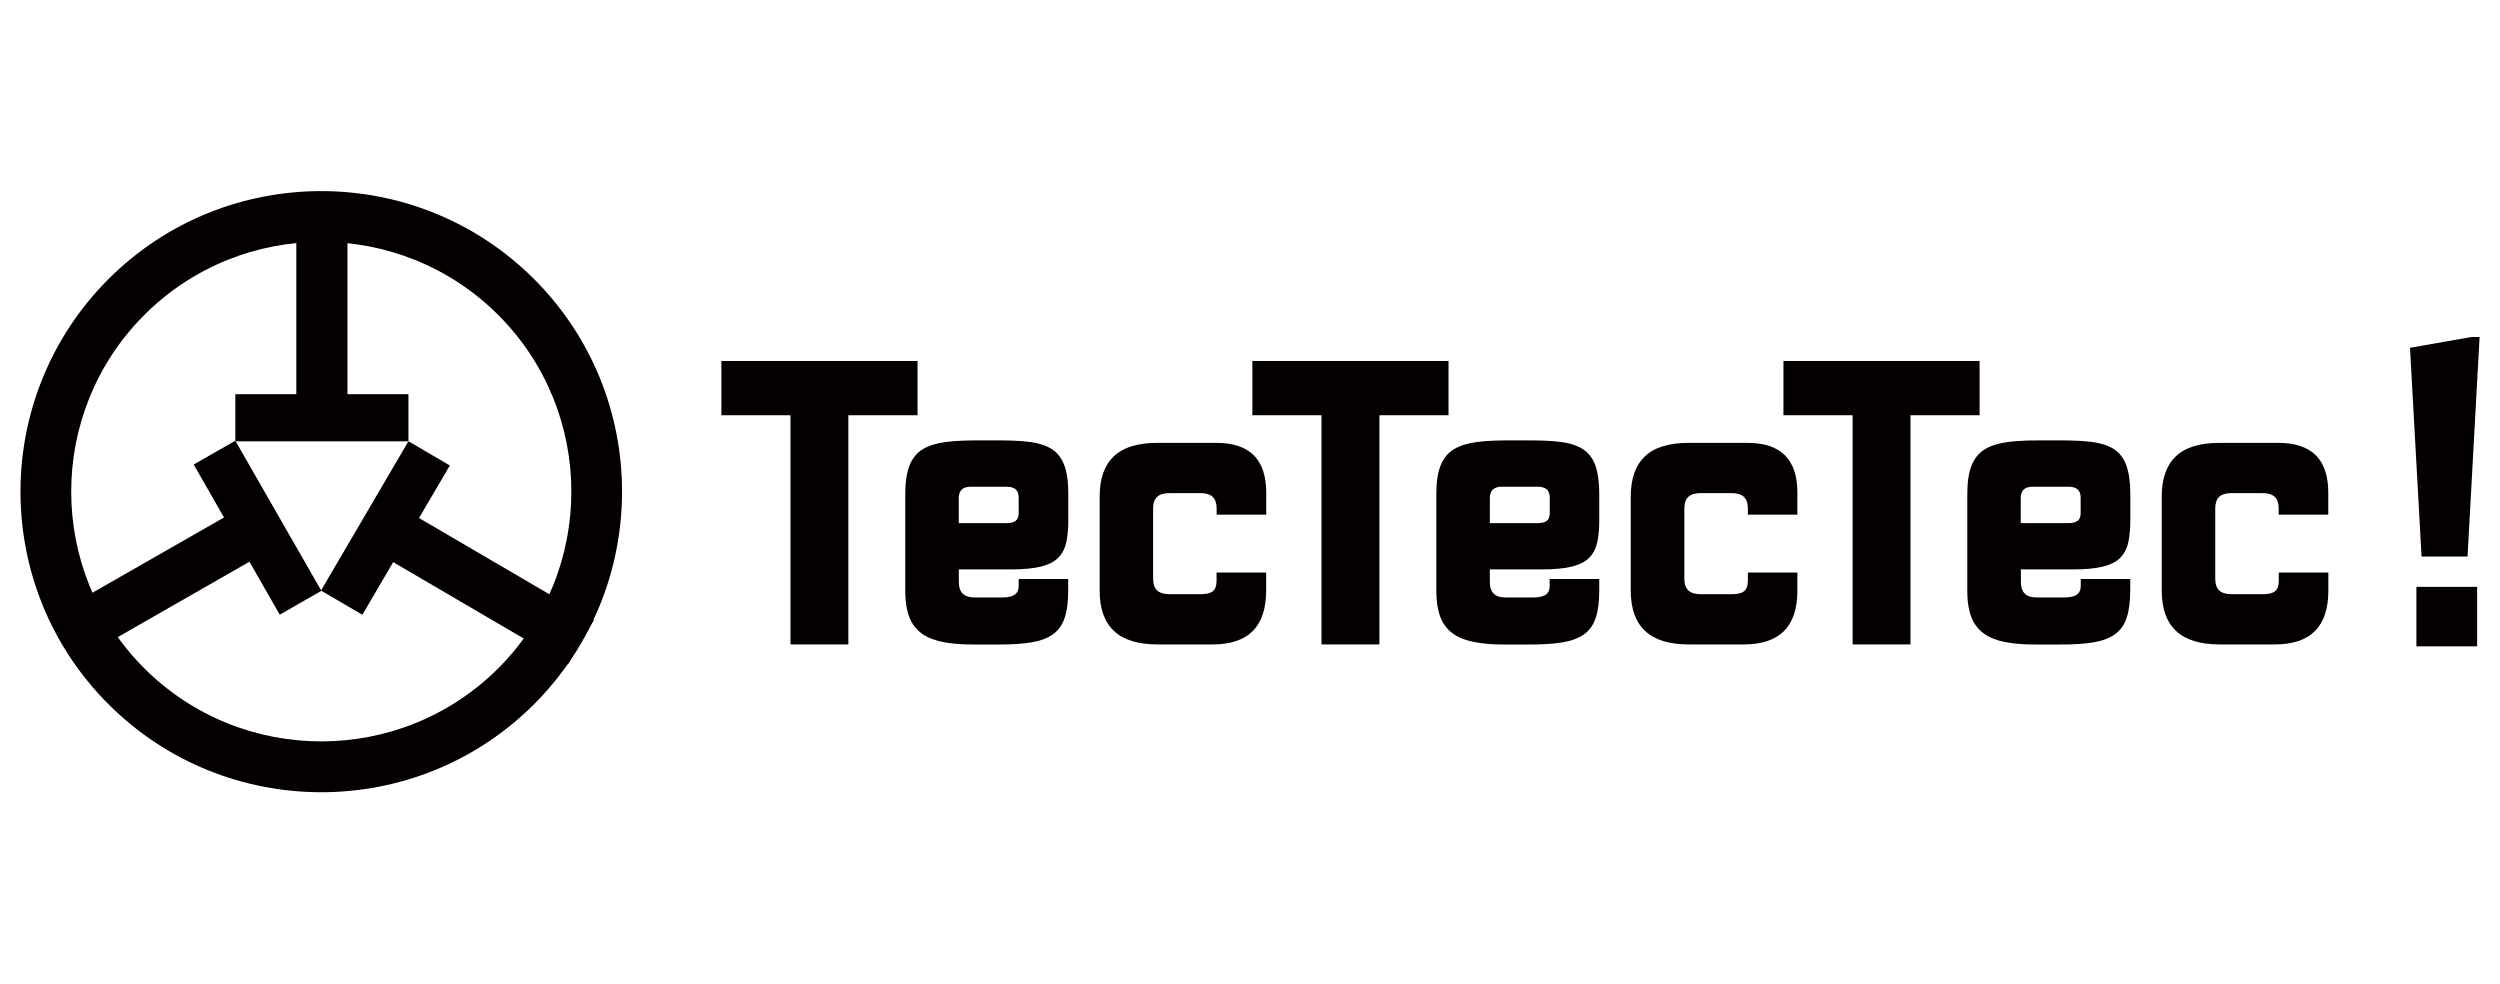 <?xml version="1.0" encoding="UTF-8"?><svg id="_イヤー_1" xmlns="http://www.w3.org/2000/svg" viewBox="0 0 305 120"><defs><style>.cls-1{fill:none;}.cls-2{fill:#040000;fill-rule:evenodd;}</style></defs><polygon class="cls-2" points="96.44 78.62 96.44 50.66 88.01 50.66 88.01 44.04 111.94 44.04 111.94 50.66 103.5 50.66 103.5 78.62 96.44 78.62"/><path class="cls-2" d="M114.2,78.11c-1.26-.35-2.21-1.01-2.83-1.96-.62-.95-.93-2.33-.93-4.11v-11.74c0-1.47,.18-2.65,.53-3.53,.35-.88,.9-1.54,1.63-1.98,.73-.43,1.66-.72,2.8-.87,1.12-.14,2.46-.2,4.01-.19h2.29c1.53-.01,2.84,.05,3.94,.19,1.1,.14,1.99,.43,2.68,.87,.69,.44,1.2,1.1,1.53,1.98,.33,.88,.49,2.06,.48,3.53v2.93c.02,1.09-.06,2.03-.22,2.82-.16,.79-.47,1.43-.95,1.94-.48,.51-1.18,.88-2.12,1.12-.94,.24-2.18,.36-3.73,.36h-6.33v1.51c0,.66,.16,1.14,.48,1.45,.33,.31,.81,.47,1.47,.46h3.36c.67,0,1.18-.11,1.5-.34,.33-.23,.5-.59,.49-1.08v-.83h6.04v1.32c.01,1.38-.13,2.51-.42,3.38-.28,.88-.76,1.55-1.42,2.03-.65,.48-1.53,.81-2.64,1-1.11,.18-2.47,.27-4.1,.26h-2.78c-1.92,.02-3.5-.15-4.76-.51m9.7-14.57c.25-.18,.37-.49,.38-.9v-1.91c0-.44-.1-.77-.33-1.01-.23-.23-.62-.35-1.18-.35h-4.33c-.53,0-.91,.13-1.14,.38-.22,.25-.34,.59-.33,1.04v3.02h5.9c.44,0,.79-.09,1.03-.27"/><path class="cls-2" d="M135.9,76.97c-1.17-1.09-1.75-2.74-1.74-4.93v-11.44c-.01-2.19,.57-3.83,1.72-4.93,1.16-1.1,2.93-1.64,5.34-1.64h7.17c2.04,0,3.57,.51,4.58,1.52,1.01,1.02,1.51,2.54,1.51,4.56v2.68h-6.05v-.73c0-.66-.16-1.14-.49-1.45-.32-.3-.83-.46-1.51-.45h-3.75c-.68,0-1.18,.15-1.51,.45-.33,.31-.49,.79-.49,1.45v8.52c0,.66,.16,1.14,.49,1.45,.33,.31,.83,.46,1.51,.46h3.8c.65,0,1.14-.1,1.46-.34,.33-.24,.48-.68,.48-1.32v-.98h6.05v2.19c0,2.2-.54,3.84-1.62,4.93-1.08,1.1-2.72,1.65-4.91,1.65h-6.72c-2.38,0-4.16-.55-5.33-1.65"/><polygon class="cls-2" points="161.22 78.62 161.22 50.66 152.79 50.66 152.79 44.04 176.72 44.04 176.72 50.66 168.29 50.66 168.29 78.62 161.22 78.62"/><path class="cls-2" d="M178.99,78.11c-1.27-.35-2.2-1.01-2.83-1.96-.62-.95-.93-2.33-.93-4.11v-11.74c0-1.47,.17-2.65,.53-3.53,.36-.88,.9-1.54,1.64-1.98,.73-.43,1.66-.72,2.79-.87,1.13-.14,2.47-.2,4.01-.19h2.29c1.54-.01,2.85,.05,3.94,.19,1.09,.14,1.98,.43,2.67,.87,.7,.44,1.2,1.1,1.53,1.98,.32,.88,.48,2.06,.48,3.53v2.93c.01,1.09-.06,2.03-.22,2.82-.16,.79-.47,1.43-.95,1.94-.47,.51-1.19,.88-2.12,1.12-.94,.24-2.18,.36-3.73,.36h-6.33v1.51c0,.66,.16,1.14,.48,1.45,.32,.31,.81,.47,1.47,.46h3.36c.68,0,1.19-.11,1.51-.34,.33-.23,.49-.59,.48-1.08v-.83h6.05v1.32c0,1.38-.13,2.51-.42,3.38-.28,.88-.76,1.55-1.41,2.03-.66,.48-1.54,.81-2.65,1-1.1,.18-2.47,.27-4.09,.26h-2.78c-1.91,.02-3.5-.15-4.76-.51m9.7-14.57c.24-.18,.37-.49,.37-.9v-1.91c0-.44-.1-.77-.33-1.01-.23-.23-.62-.35-1.18-.35h-4.33c-.53,0-.91,.13-1.14,.38-.22,.25-.34,.59-.33,1.04v3.02h5.89c.44,0,.79-.09,1.04-.27"/><path class="cls-2" d="M200.7,76.97c-1.17-1.09-1.75-2.74-1.75-4.93v-11.44c0-2.19,.58-3.83,1.73-4.93,1.16-1.1,2.94-1.64,5.34-1.64h7.17c2.05,0,3.57,.51,4.58,1.52,1.01,1.02,1.52,2.54,1.51,4.56v2.68h-6.04v-.73c0-.66-.16-1.14-.49-1.45-.32-.3-.83-.46-1.51-.45h-3.75c-.67,0-1.18,.15-1.51,.45-.33,.31-.49,.79-.49,1.45v8.52c0,.66,.16,1.14,.49,1.45,.33,.31,.83,.46,1.51,.46h3.8c.65,0,1.14-.1,1.46-.34,.32-.24,.49-.68,.49-1.32v-.98h6.04v2.19c0,2.2-.53,3.84-1.62,4.93-1.09,1.1-2.73,1.65-4.92,1.65h-6.72c-2.38,0-4.16-.55-5.32-1.65"/><polygon class="cls-2" points="226.02 78.62 226.02 50.66 217.58 50.66 217.58 44.04 241.51 44.04 241.51 50.66 233.08 50.66 233.08 78.62 226.02 78.62"/><path class="cls-2" d="M243.77,78.11c-1.26-.35-2.2-1.01-2.83-1.96-.62-.95-.94-2.33-.93-4.11v-11.74c0-1.47,.17-2.65,.53-3.53,.36-.88,.9-1.54,1.64-1.98,.73-.43,1.66-.72,2.79-.87,1.13-.14,2.47-.2,4.01-.19h2.29c1.53-.01,2.84,.05,3.94,.19,1.09,.14,1.99,.43,2.68,.87,.69,.44,1.2,1.1,1.52,1.98,.32,.88,.49,2.06,.49,3.53v2.93c.01,1.09-.07,2.03-.22,2.82-.16,.79-.48,1.43-.95,1.94-.48,.51-1.18,.88-2.12,1.12-.94,.24-2.18,.36-3.73,.36h-6.33v1.51c0,.66,.16,1.14,.48,1.45,.32,.31,.81,.47,1.47,.46h3.36c.68,0,1.18-.11,1.51-.34,.32-.23,.49-.59,.48-1.08v-.83h6.04v1.32c0,1.38-.14,2.51-.43,3.38-.28,.88-.76,1.55-1.42,2.03-.66,.48-1.54,.81-2.64,1-1.1,.18-2.47,.27-4.09,.26h-2.78c-1.91,.02-3.51-.15-4.77-.51m9.7-14.57c.25-.18,.37-.49,.38-.9v-1.91c0-.44-.1-.77-.34-1.01-.23-.23-.63-.35-1.17-.35h-4.34c-.53,0-.91,.13-1.13,.38-.23,.25-.34,.59-.33,1.04v3.02h5.89c.44,0,.79-.09,1.04-.27"/><path class="cls-2" d="M265.48,76.97c-1.17-1.09-1.75-2.74-1.75-4.93v-11.44c0-2.19,.57-3.83,1.72-4.93,1.16-1.1,2.94-1.64,5.34-1.64h7.16c2.04,0,3.57,.51,4.59,1.52,1.01,1.02,1.51,2.54,1.51,4.56v2.68h-6.05v-.73c0-.66-.16-1.14-.48-1.45-.33-.3-.83-.46-1.51-.45h-3.75c-.69,0-1.19,.15-1.52,.45-.32,.31-.48,.79-.48,1.45v8.52c0,.66,.16,1.14,.48,1.45,.33,.31,.83,.46,1.52,.46h3.8c.66,0,1.15-.1,1.47-.34,.32-.24,.48-.68,.48-1.32v-.98h6.05v2.19c0,2.2-.54,3.84-1.62,4.93-1.08,1.1-2.72,1.65-4.91,1.65h-6.73c-2.38,0-4.16-.55-5.32-1.65"/><path class="cls-2" d="M294.8,71.6h7.41v7.25h-7.41v-7.25Zm.63-3.7l-1.41-25.47,7.51-1.32h.98l-1.47,26.79h-5.6Z"/><polygon class="cls-2" points="9 80.8 5.9 75.39 27.33 63.13 23.63 56.67 28.71 53.77 39.21 72.08 34.13 74.99 30.43 68.53 9 80.8"/><polygon class="cls-2" points="49.83 53.84 28.71 53.84 28.71 48.09 36.15 48.09 36.15 23.8 42.39 23.81 42.39 48.09 49.83 48.09 49.83 53.84"/><polygon class="cls-2" points="69.28 81.05 47.97 68.58 44.21 75 39.16 72.05 49.83 53.83 54.88 56.79 51.12 63.2 72.44 75.67 69.28 81.05"/><path class="cls-2" d="M13.24,85.92c-14.32-14.31-14.32-37.56,0-51.88,14.31-14.3,37.59-14.3,51.91,0,14.32,14.31,14.32,37.56,0,51.88-14.31,14.31-37.6,14.31-51.91,0m47.54-4.38c11.9-11.9,11.9-31.22,0-43.12-11.92-11.89-31.26-11.89-43.17,0-11.89,11.9-11.9,31.22,0,43.12,11.91,11.88,31.25,11.88,43.17,0"/><rect class="cls-1" x="2.61" y="23.57" width="299.89" height="73.11"/></svg>